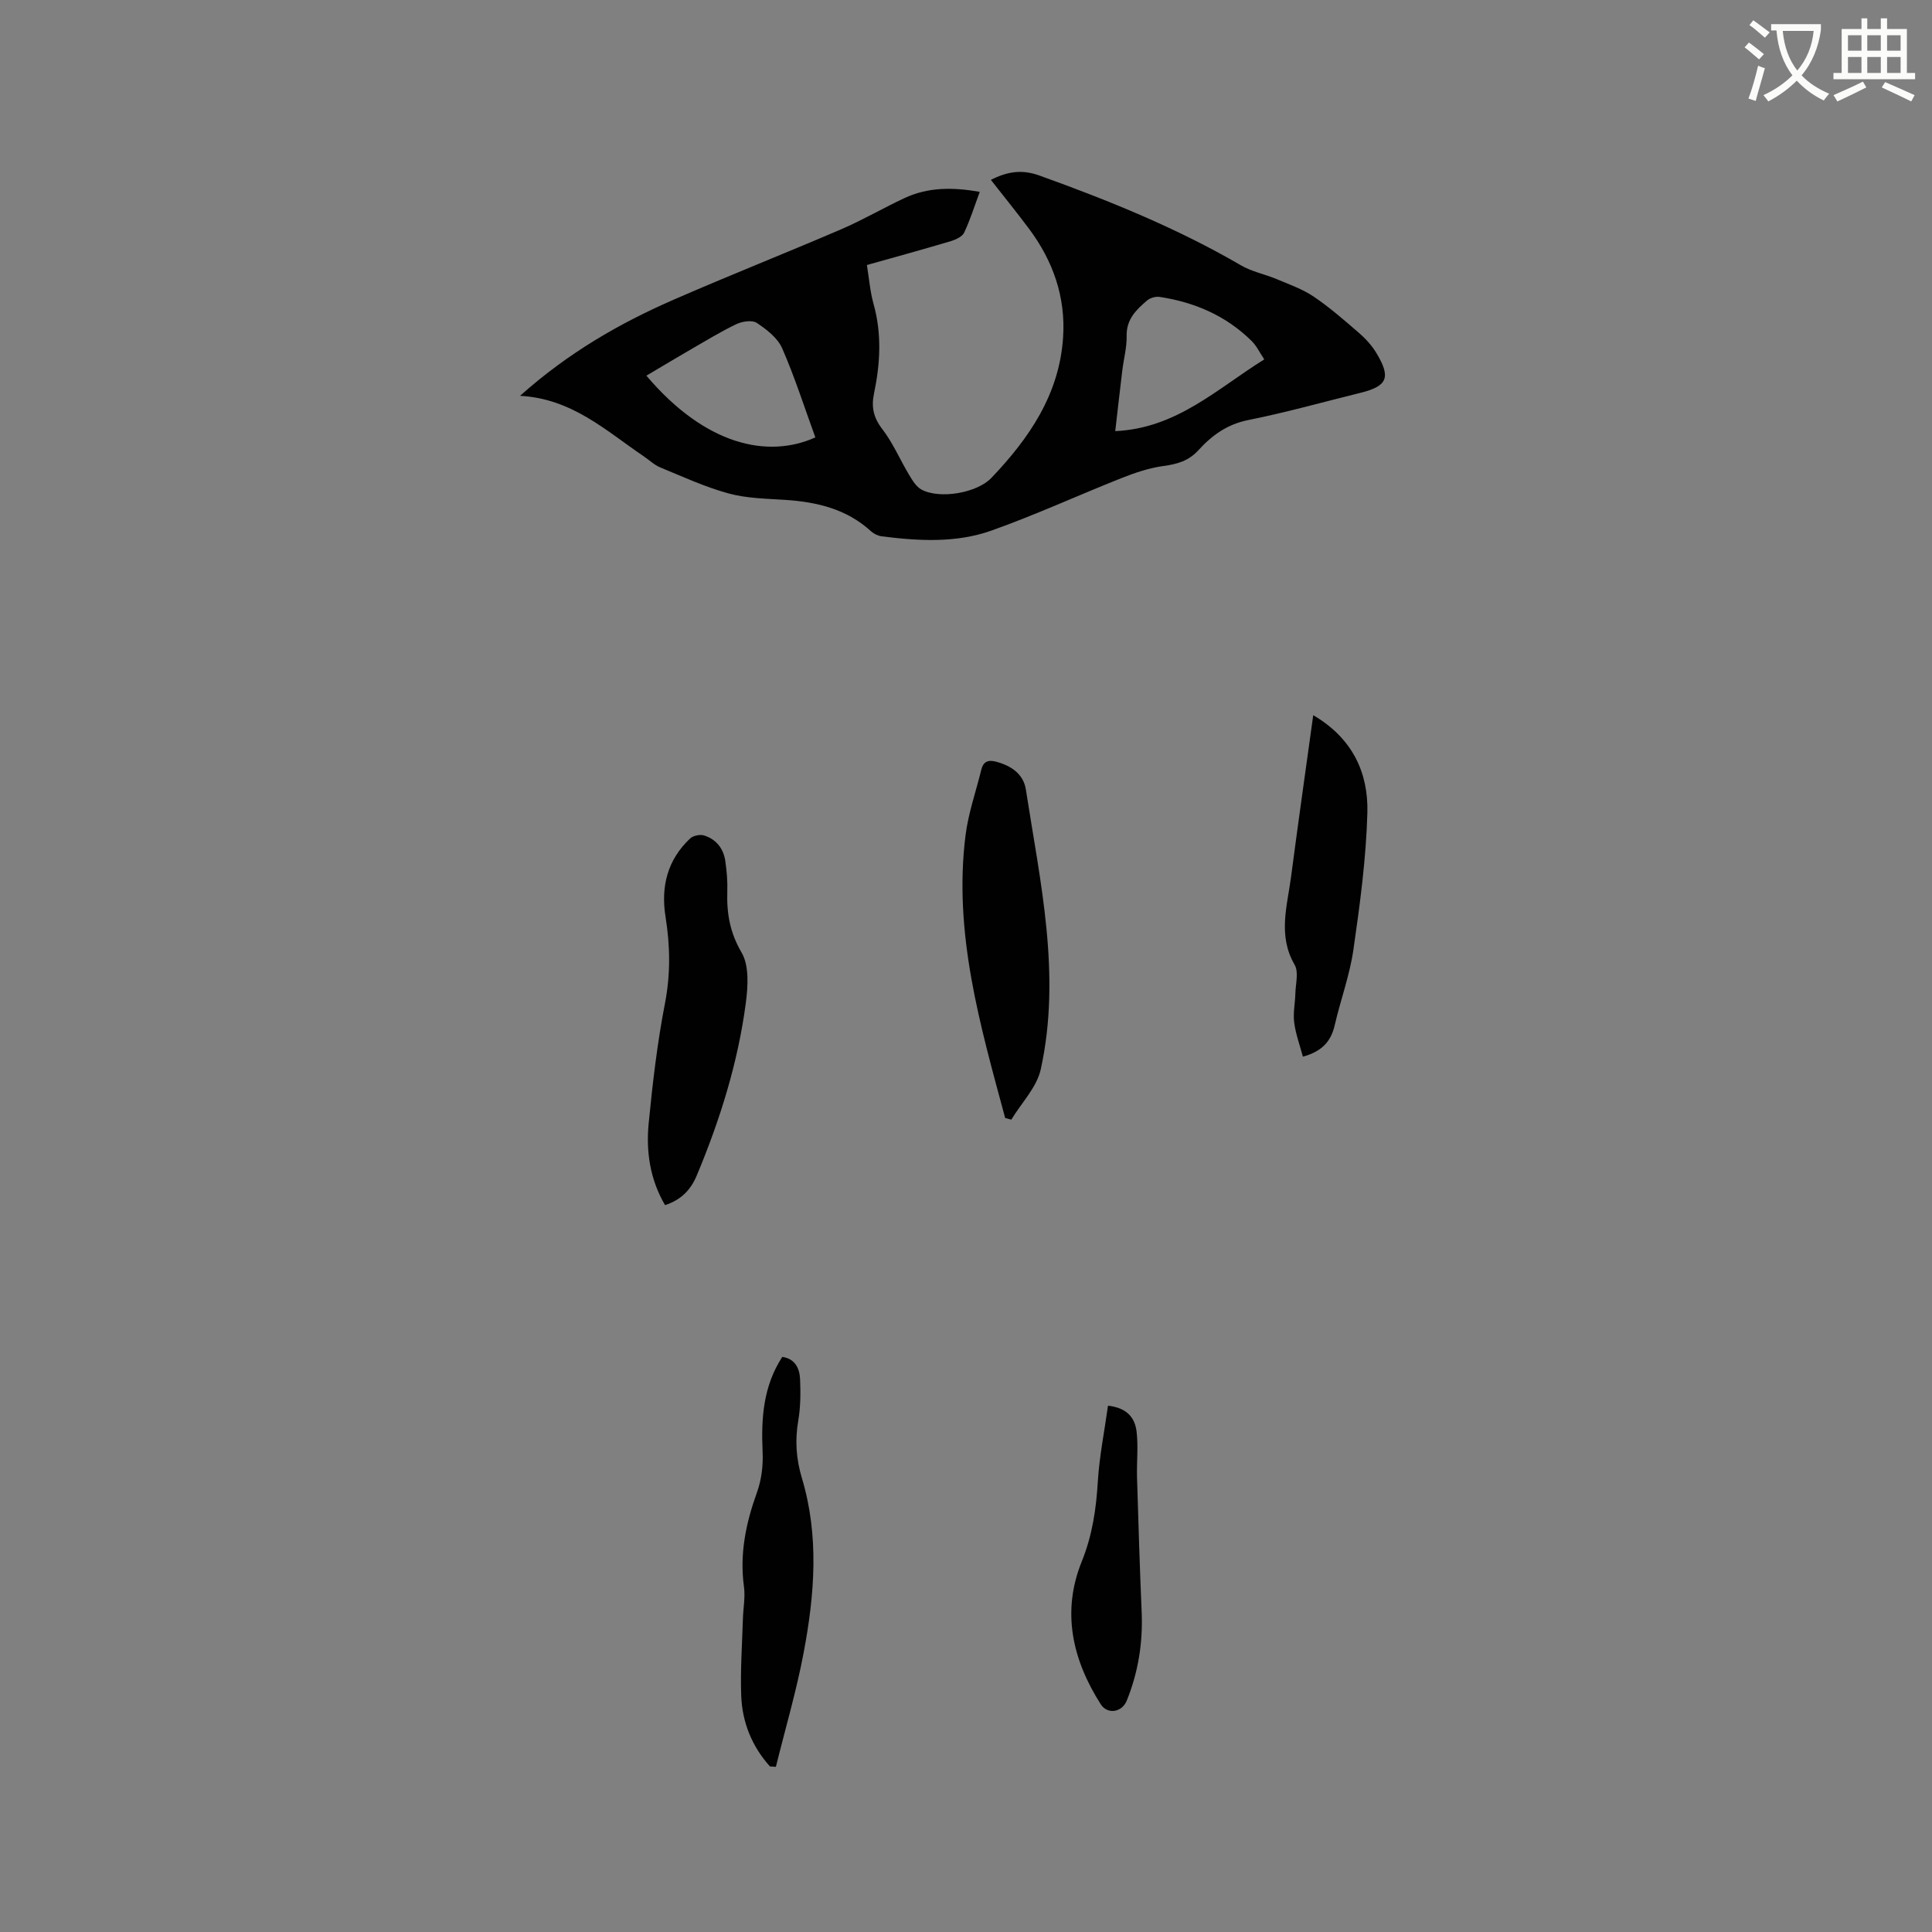 <svg enable-background="new 0 0 400 400" viewBox="0 0 400 400" xmlns="http://www.w3.org/2000/svg"><rect x="0" y="0" width="400" height="400" fill="#808080" stroke="none"/><path d="m362.1 8.8c1.1.8 2.1 1.6 3.1 2.4l-1 1.1c-1.3-1.1-2.3-2-3-2.5zm1.9 4.8c.5.2.9.4 1.4.5-.6 2.3-1.3 4.5-1.9 6.8l-1.5-.5c.8-2.1 1.4-4.3 2-6.8zm-1-9.4c1.3.9 2.4 1.8 3.4 2.5l-1 1.1c-1.4-1.2-2.4-2.1-3.2-2.6zm3.7 2.2v-1.4h10.3v1.2c-.5 3.6-1.8 6.8-4 9.4 1.5 1.6 3.4 2.8 5.7 3.8-.3.4-.7.8-1.1 1.4-2.3-1.1-4.1-2.5-5.6-4.1-1.6 1.6-3.6 3.1-5.9 4.3-.3-.5-.7-.9-1-1.3 2.4-1.1 4.4-2.5 6-4.1-1.9-2.5-3-5.6-3.3-9.3h-1.1zm8.8 0h-6.4c.3 3.3 1.3 6 3 8.2 2-2.3 3.1-5.1 3.4-8.2z" fill="#fbfcfa"/><path d="m385.3 3.8h1.3v2.2h2.8v-2.2h1.3v2.2h4.1v9.1h1.7v1.3h-16.9v-1.3h1.7v-9.1h4.1v-2.2zm.4 13.1.7 1.2c-1.8.9-3.8 1.9-6 2.9-.2-.4-.5-.8-.8-1.3 2.3-1 4.3-1.9 6.1-2.8zm-3.1-6.4h2.8v-3.2h-2.8zm0 4.6h2.8v-3.3h-2.8zm4-4.6h2.8v-3.2h-2.8zm0 4.6h2.8v-3.3h-2.8zm3.7 1.9c2.1.9 4.1 1.8 6.1 2.7l-.7 1.3c-2.2-1.1-4.2-2-6.1-2.9zm3.2-9.7h-2.8v3.2h2.8zm-2.8 7.8h2.8v-3.3h-2.8z" fill="#fbfcfa"/><g fill="#010101"><path d="m107.67 81.95c10.05-8.97 20.68-15.06 31.98-19.98 11.44-4.99 23.06-9.58 34.53-14.51 4.46-1.92 8.68-4.39 13.09-6.45 4.87-2.28 9.99-2.27 15.58-1.29-1.12 3.01-1.99 5.82-3.23 8.44-.4.84-1.72 1.45-2.74 1.76-5.67 1.69-11.38 3.26-17.4 4.95.46 2.77.66 5.51 1.39 8.1 1.73 6.2 1.37 12.35.08 18.53-.57 2.74-.12 4.95 1.7 7.31 2.23 2.89 3.69 6.38 5.59 9.54.68 1.13 1.47 2.44 2.56 3.02 3.8 2.03 11.48.69 14.45-2.42 7.83-8.21 14.07-17.29 14.85-29.07.56-8.37-2.07-15.84-7.04-22.5-2.52-3.38-5.19-6.66-7.91-10.14 3.44-1.74 6.42-2.21 10.08-.89 14.37 5.17 28.47 10.88 41.71 18.59 2.24 1.31 4.93 1.82 7.36 2.84 2.61 1.1 5.35 2.06 7.67 3.62 3.33 2.25 6.38 4.92 9.42 7.55 1.34 1.16 2.6 2.54 3.52 4.05 3.14 5.16 2.37 6.95-3.31 8.35-7.71 1.9-15.36 4.06-23.14 5.61-4.37.87-7.55 3.18-10.34 6.25-2.01 2.21-4.39 2.89-7.24 3.27-2.95.4-5.87 1.39-8.65 2.49-9.03 3.58-17.88 7.66-27.02 10.9-7.3 2.58-15.04 2.14-22.66 1.17-.78-.1-1.64-.52-2.22-1.05-5.06-4.63-11.23-6.07-17.83-6.5-3.91-.25-7.93-.31-11.66-1.33-4.84-1.32-9.47-3.46-14.13-5.38-1.25-.51-2.28-1.53-3.42-2.3-7.79-5.26-14.81-11.94-25.62-12.53zm61.14 8.61c-2.29-6.28-4.27-12.51-6.88-18.47-.94-2.13-3.21-3.88-5.25-5.24-.95-.63-2.99-.32-4.2.25-3.23 1.54-6.3 3.43-9.41 5.22-3.08 1.78-6.12 3.61-9.24 5.46 12.24 14.44 25.14 17.2 34.98 12.78zm92.94-16.15c-.94-1.41-1.58-2.79-2.59-3.79-5.29-5.24-11.81-8.05-19.09-9.15-.81-.12-1.93.2-2.56.73-2.25 1.91-4.32 3.89-4.25 7.34.05 2.4-.62 4.82-.91 7.23-.5 4.13-.96 8.26-1.45 12.49 12.71-.58 21.07-8.77 30.85-14.85z"/><path d="m137.69 249.51c-3.11-5.32-3.96-11.08-3.39-16.92.81-8.31 1.78-16.64 3.37-24.83 1.18-6.07 1.08-11.97.12-17.95-1-6.27.4-11.79 5.09-16.21.63-.59 2.04-.89 2.88-.63 2.52.78 4.03 2.71 4.41 5.31.3 2.08.48 4.22.41 6.32-.14 4.49.53 8.47 2.95 12.6 1.61 2.74 1.33 7.02.88 10.48-1.63 12.33-5.32 24.12-10.11 35.59-1.25 3.04-3.22 5.12-6.61 6.24z"/><path d="m208.11 231.47c-5.17-19.17-10.76-38.31-8.2-58.58.58-4.58 2.16-9.03 3.26-13.54.42-1.7 1.43-2.08 3.06-1.65 3.11.82 5.66 2.55 6.16 5.74 2.98 19.21 7.38 38.42 3.09 57.94-.82 3.74-4.01 6.97-6.1 10.43-.43-.11-.85-.22-1.27-.34z"/><path d="m159.41 365.72c-3.74-4.16-5.75-9.14-5.95-14.67-.19-5.28.19-10.58.35-15.88.06-2.22.52-4.49.22-6.66-.93-6.81.4-13.18 2.7-19.55.93-2.59 1.29-5.56 1.16-8.33-.31-6.89.08-13.55 4.07-19.7 2.66.38 3.59 2.37 3.69 4.65.12 2.85.1 5.76-.38 8.55-.7 4.07-.44 7.92.75 11.88 3.61 12 2.64 24.16.36 36.2-1.5 7.94-3.8 15.73-5.74 23.59-.4-.01-.82-.04-1.23-.08z"/><path d="m271.89 148.07c8.13 4.76 11.43 11.92 11.21 20.2-.26 9.47-1.53 18.94-2.89 28.34-.76 5.3-2.67 10.43-3.88 15.68-.77 3.32-2.63 5.4-6.58 6.48-.62-2.34-1.49-4.66-1.8-7.06-.26-1.96.19-4 .24-6.01s.73-4.44-.15-5.95c-3.52-6.05-1.54-12.13-.74-18.21 1.44-11 3.01-22 4.59-33.47z"/><path d="m229.4 291.03c4.12.47 5.6 2.67 5.92 5.39.37 3.11 0 6.29.09 9.44.28 9.3.56 18.6.96 27.9.27 6.34-.71 12.45-3.08 18.32-.99 2.47-4 2.95-5.4.76-5.87-9.22-8.14-19.13-3.92-29.56 2.2-5.44 2.99-10.91 3.33-16.66.33-5.19 1.37-10.33 2.1-15.59z"/></g></svg>